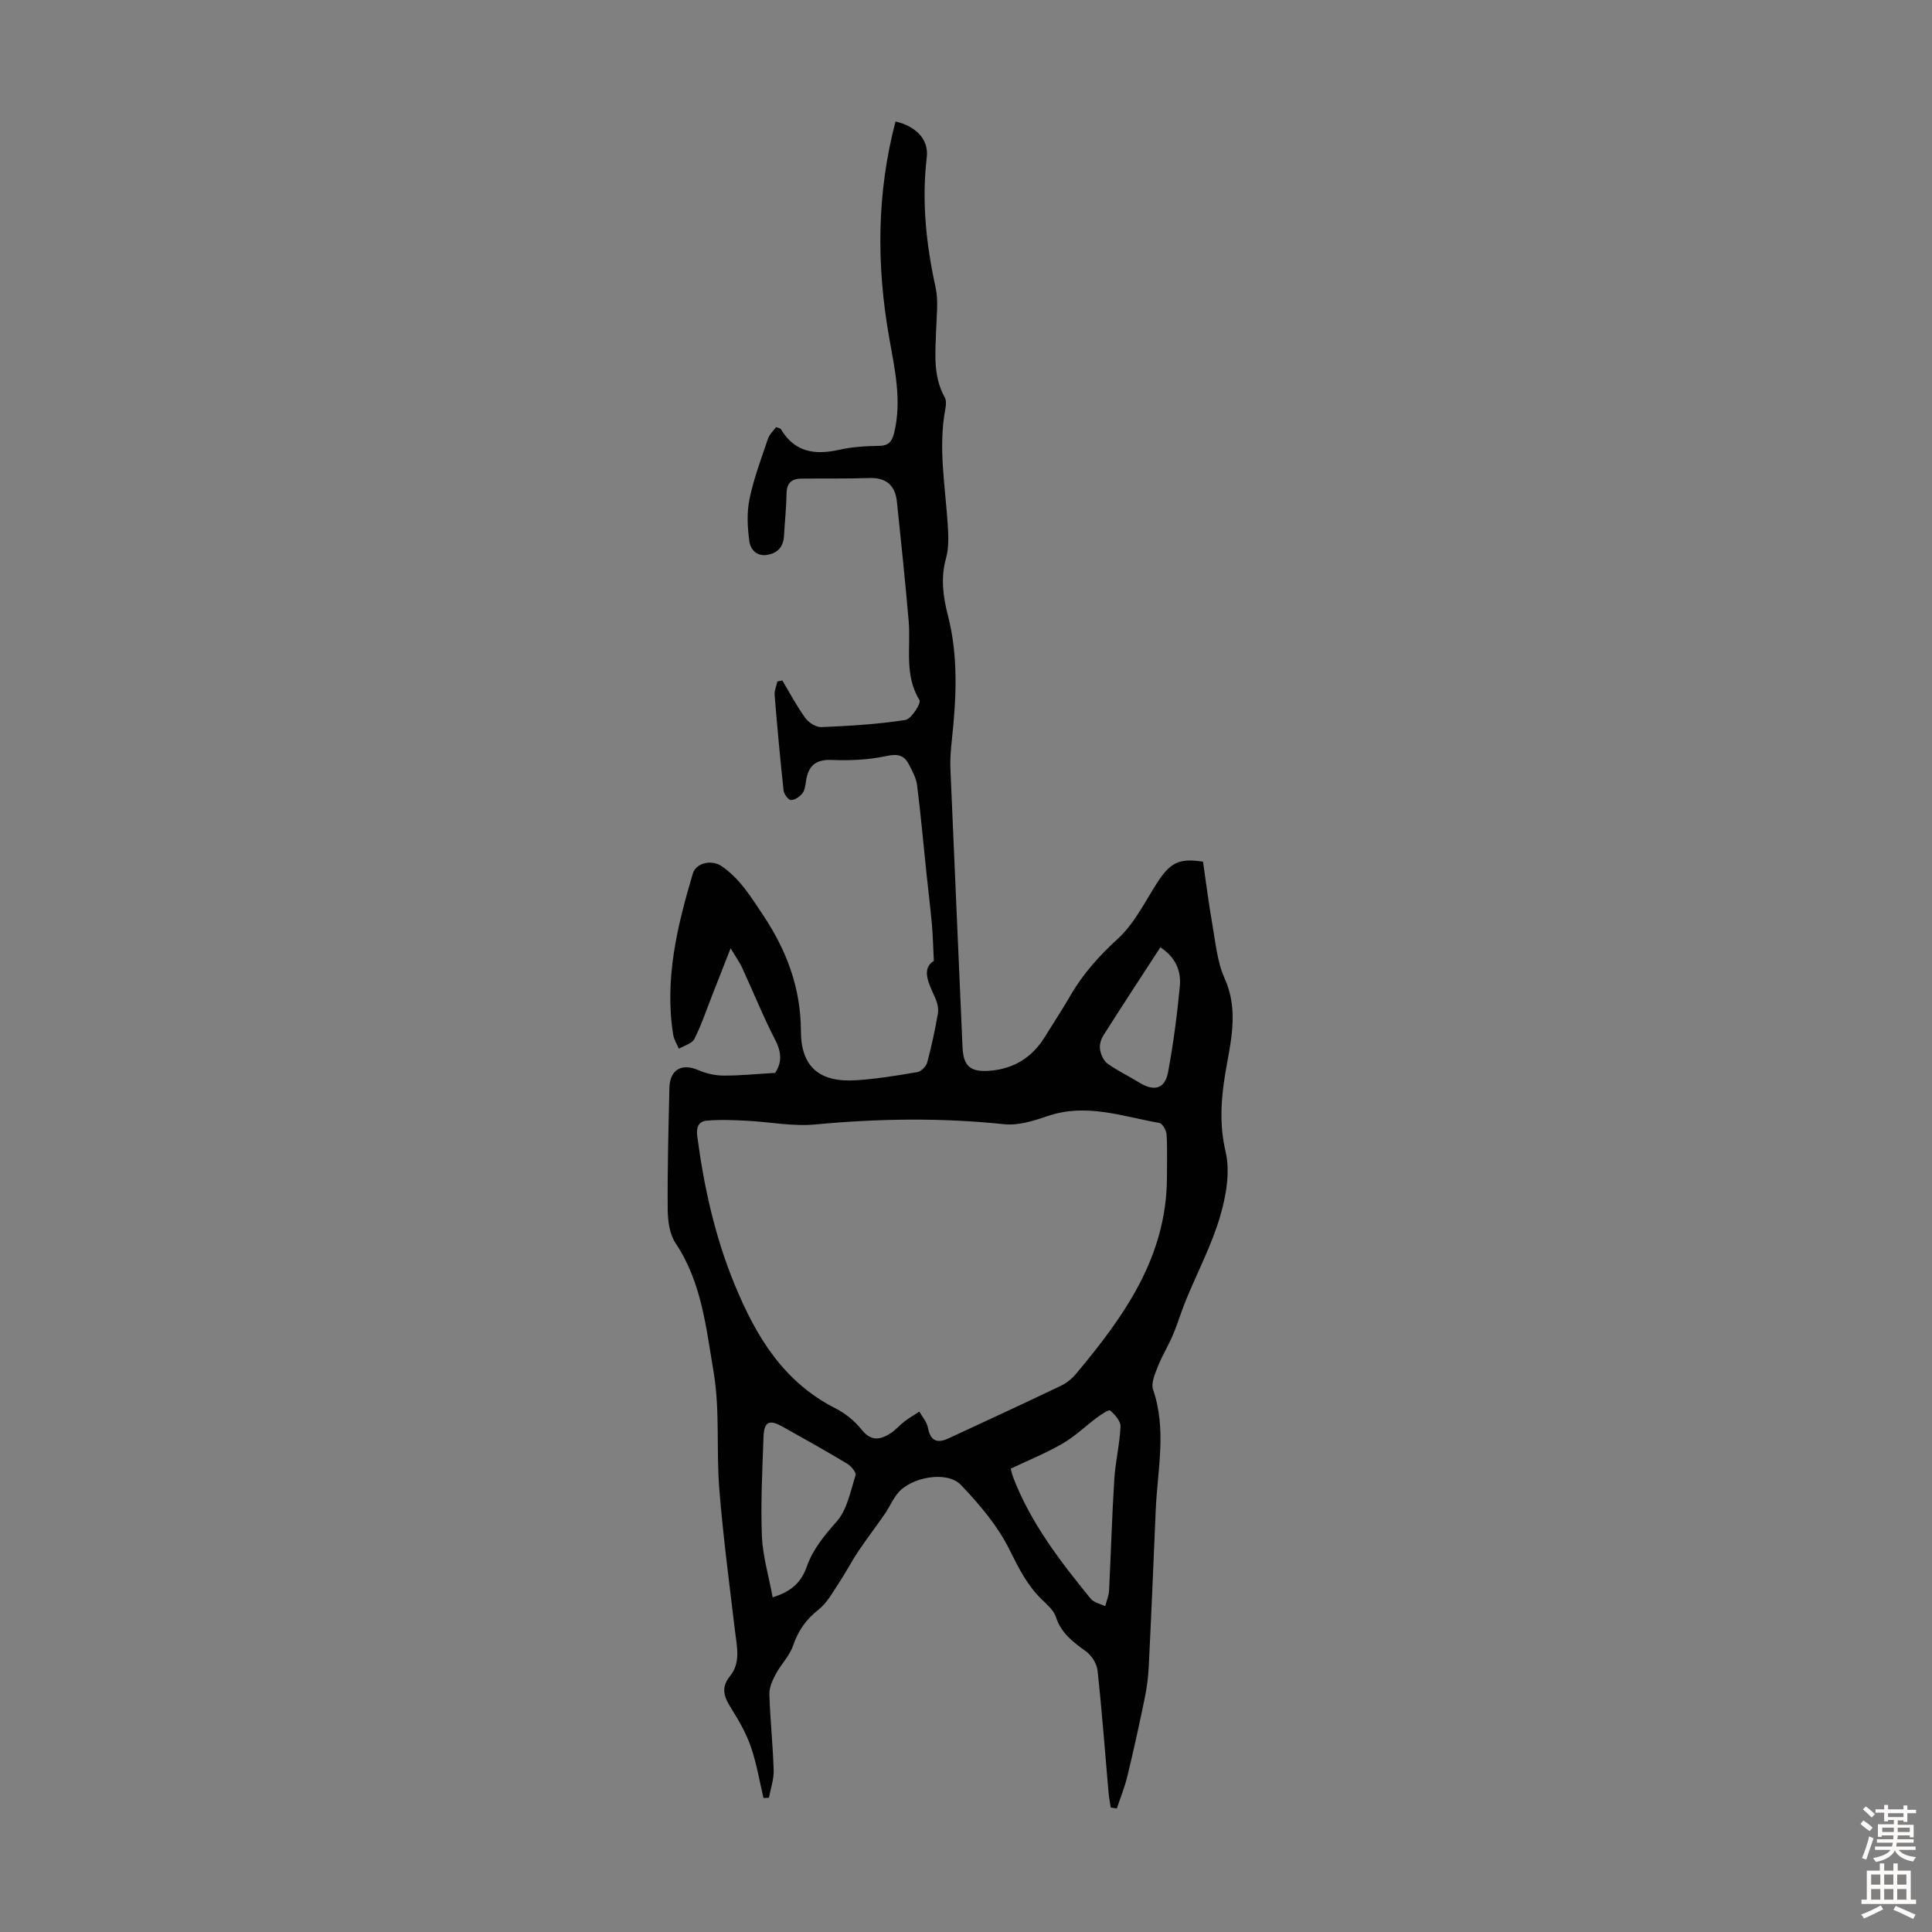 <svg enable-background="new 0 0 400 400" viewBox="0 0 400 400" xmlns="http://www.w3.org/2000/svg"><rect x="0" y="0" width="400" height="400" fill="#808080" stroke="none"/><path d="m249.07 178.4c.62 4.2 1.15 8.51 1.9 12.78.68 3.83 1.01 7.89 2.57 11.37 2.63 5.87 1.62 11.55.55 17.36-1.14 6.15-1.85 12.1-.35 18.5.99 4.21.12 9.22-1.15 13.5-1.76 5.95-4.71 11.55-7.08 17.33-.97 2.37-1.69 4.84-2.69 7.19-.94 2.22-2.24 4.3-3.12 6.55-.59 1.5-1.42 3.41-.97 4.73 2.87 8.31.9 16.65.55 24.97-.46 10.83-.91 21.66-1.45 32.49-.11 2.22-.42 4.45-.87 6.62-1.1 5.34-2.27 10.66-3.55 15.95-.55 2.27-1.44 4.46-2.18 6.68-.42-.06-.84-.12-1.26-.18-.15-1.01-.36-2.01-.45-3.02-.74-8.47-1.37-16.95-2.29-25.4-.15-1.41-1.25-3.1-2.42-3.94-2.67-1.93-5.12-3.77-6.21-7.13-.44-1.37-1.8-2.52-2.91-3.6-3-2.92-4.77-6.44-6.63-10.2-2.45-4.98-6.24-9.46-10.12-13.52-2.87-3-10.36-1.63-13.09 1.75-1.04 1.29-1.71 2.87-2.65 4.25-1.8 2.61-3.73 5.12-5.5 7.75-1.4 2.09-2.55 4.35-3.94 6.44-1.32 1.98-2.51 4.25-4.33 5.67-2.59 2.03-4.19 4.37-5.25 7.46-.72 2.1-2.49 3.83-3.56 5.84-.68 1.27-1.37 2.78-1.33 4.16.16 5.25.73 10.49.89 15.74.06 1.9-.63 3.81-.98 5.72-.38.01-.75.03-1.13.04-.83-3.5-1.41-7.08-2.57-10.47-.94-2.76-2.41-5.38-3.97-7.86-1.47-2.34-2.49-4.32-.39-6.9 2.27-2.79 1.42-6.12 1.03-9.36-1.16-9.75-2.45-19.5-3.24-29.29-.66-8.12.16-16.43-1.2-24.4-1.54-9.05-2.44-18.47-7.84-26.55-1.25-1.87-1.63-4.62-1.65-6.97-.07-8.39.16-16.78.35-25.17.09-3.88 2.57-5.22 6.07-3.69 1.59.69 3.43 1.09 5.17 1.1 3.44.01 6.89-.34 10.66-.56 1.35-2.04 1.39-4.17.03-6.79-2.51-4.85-4.55-9.95-6.84-14.92-.5-1.1-1.22-2.09-2.41-4.1-1.49 3.81-2.67 6.82-3.86 9.84-1.18 3-2.2 6.09-3.65 8.95-.49.96-2.1 1.36-3.2 2.02-.41-.96-1.02-1.89-1.18-2.9-1.84-11.49.83-22.46 4.05-33.33.68-2.3 3.93-2.97 5.96-1.58 3.8 2.6 6.08 6.37 8.58 10.11 4.9 7.36 7.82 15.06 7.85 24.08.03 7.51 3.97 10.64 11.5 10.14 4.23-.28 8.45-.97 12.63-1.69.79-.14 1.8-1.18 2.02-1.99.9-3.34 1.62-6.74 2.21-10.15.17-1.01-.11-2.22-.54-3.18-1.38-3.05-2.95-6.03-.3-7.7-.16-3.17-.2-5.33-.39-7.47-.32-3.54-.76-7.07-1.13-10.6-.64-6.11-1.18-12.23-1.95-18.32-.19-1.49-1-2.95-1.71-4.32-1-1.93-2.35-2.19-4.65-1.7-3.65.78-7.52.97-11.26.81-3.43-.15-4.92 1.25-5.38 4.39-.13.88-.24 1.9-.76 2.54-.55.69-1.58 1.4-2.37 1.37-.54-.02-1.43-1.24-1.51-1.99-.71-6.56-1.31-13.14-1.85-19.71-.08-.93.36-1.9.57-2.85.34-.07.68-.13 1.02-.2 1.57 2.62 3 5.34 4.79 7.8.69.95 2.23 1.9 3.33 1.85 5.81-.25 11.64-.59 17.37-1.48 1.22-.19 3.29-3.49 2.92-4.09-3.22-5.22-1.78-10.91-2.25-16.4-.71-8.23-1.57-16.44-2.43-24.66-.35-3.39-2.19-5.07-5.75-4.94-4.67.16-9.35.07-14.02.12-1.97.02-3.05.87-3.08 3.04-.04 2.9-.37 5.8-.52 8.7-.11 2.18-1.1 3.57-3.29 4.02-2.31.48-3.65-1.05-3.89-2.76-.4-2.88-.56-5.96.03-8.78.87-4.23 2.42-8.33 3.81-12.45.31-.93 1.15-1.68 1.69-2.43.6.24.9.26.99.4 2.82 4.8 7.01 5.42 12.03 4.3 2.71-.61 5.55-.78 8.34-.82 2.02-.03 2.68-1.02 3.09-2.7 1.61-6.65.13-13.13-1.02-19.62-2.67-15.04-2.61-29.98 1.3-44.84 4.15.96 6.92 3.67 6.47 7.41-1.08 9.13-.13 18.02 1.82 26.93.61 2.78.21 5.8.12 8.71-.15 4.79-.71 9.6 1.78 14.08.34.61.28 1.55.14 2.29-1.54 8.07-.03 16.05.48 24.07.15 2.31.25 4.76-.36 6.94-1.13 4.08-.61 7.93.4 11.87 2.18 8.48 1.74 17.06.82 25.66-.21 1.99-.39 4.01-.31 6 .81 19.23 1.69 38.46 2.51 57.68.17 3.97 1.63 5.21 5.62 4.9 5.07-.4 8.83-2.79 11.47-7.08 1.76-2.86 3.61-5.66 5.29-8.56 2.6-4.49 5.96-8.19 9.81-11.73 3.26-2.99 5.4-7.25 7.81-11.09 2.9-4.6 4.67-5.63 9.79-4.83zm-7.47 65.54c0-3.02.11-6.04-.07-9.05-.05-.86-.86-2.29-1.51-2.4-7.61-1.33-15.12-4.15-23.05-1.44-2.9.99-6.13 2.02-9.07 1.71-13.07-1.38-26.07-1.18-39.13.05-4.69.44-9.51-.55-14.28-.78-2.74-.13-5.51-.26-8.24 0-1.63.15-2.13 1.38-1.89 3.22 1.4 10.56 3.67 20.83 7.76 30.75 4.41 10.72 10.09 20.13 20.89 25.6 2.04 1.03 3.98 2.64 5.41 4.43 2 2.49 3.93 2.05 6.07.64 1.01-.67 1.81-1.65 2.79-2.39.97-.74 2.04-1.35 3.06-2.02.61 1.09 1.55 2.13 1.77 3.3.51 2.74 1.88 3.35 4.25 2.25 7.79-3.61 15.58-7.21 23.33-10.92 1.18-.56 2.29-1.49 3.13-2.5 9.85-11.79 18.68-24.05 18.78-40.45zm-32.34 60.13c.21.79.29 1.23.45 1.64 3.62 9.54 9.76 17.49 16.11 25.29.65.8 1.98 1.04 3 1.54.28-1.08.75-2.15.8-3.23.39-7.67.6-15.35 1.08-23.01.23-3.66 1.12-7.29 1.29-10.95.05-1.11-1.16-2.48-2.14-3.32-.29-.25-1.85.81-2.71 1.44-2.4 1.78-4.58 3.92-7.14 5.4-3.36 1.95-6.99 3.42-10.74 5.2zm-49.29 26.63c4.06-1.2 5.99-3.31 7.07-6.36 1.28-3.63 3.64-6.43 6.19-9.33 2.17-2.46 2.86-6.29 3.91-9.6.18-.57-.94-1.89-1.76-2.38-4.4-2.64-8.88-5.16-13.37-7.66-2.79-1.56-3.83-1.02-3.94 2.23-.23 6.81-.6 13.64-.33 20.44.18 4.14 1.42 8.25 2.23 12.66zm80.27-134.57c-3.96 6.1-7.93 12.14-11.8 18.25-.51.8-.84 1.97-.69 2.88.17 1.06.73 2.35 1.54 2.94 2.05 1.48 4.38 2.57 6.54 3.91 3.1 1.93 5.36 1.36 6.01-2.14 1.09-5.91 1.88-11.89 2.44-17.87.28-3.11-.91-5.93-4.04-7.97z" fill="#010102"/><g fill="#fcfbfa"><path d="m385.2 377.6.6-.7c.6.4 1.3.9 1.9 1.5l-.6.7c-.8-.5-1.4-1-1.9-1.5zm.3 7.1c.6-1.4 1.1-2.9 1.5-4.5.3.1.6.3.9.4-.5 1.4-1 2.9-1.5 4.4zm.2-10.1.6-.6c.7.5 1.3 1.1 1.9 1.6l-.7.7c-.6-.6-1.2-1.2-1.8-1.7zm8.4-.8h.8v.9h1.8v.7h-1.8v1.8h-.8v-.3h-1.2v.9h3.3v2.6h-.8v-.4h-2.5c0 .3 0 .6-.1.8h3.4v.7h-3.5c0 .3-.1.6-.1.8h4v.7h-3.5c.7.9 1.9 1.3 3.6 1.5-.2.2-.4.5-.6.9-1.9-.3-3.2-1.1-3.8-2.3-.5 1.1-1.8 2-3.9 2.4-.2-.3-.4-.5-.6-.8 1.9-.4 3.1-.9 3.6-1.7h-3.2v-.7h3.5c.1-.2.1-.5.2-.8h-3.3v-.7h3.4c0-.2 0-.5 0-.8h-2.4v.3h-.8v-2.6h3.3v-.9h-1.2v.3h-.8v-1.8h-1.8v-.7h1.8v-.9h.8v.9h3.2zm-4.4 5.5h2.4c0-.3 0-.6 0-.9h-2.4zm1.2-3.1h3.2v-.8h-3.2zm4.4 2.2h-2.4v.9h2.5v-.9z"/><path d="m389.2 385.8h.9v1.5h1.9v-1.5h.9v1.5h2.7v6h1.1v.9h-11.3v-.9h1.1v-6h2.7zm.2 8.7.5.8c-1.2.6-2.5 1.3-4 1.9-.2-.3-.3-.6-.6-.8 1.6-.6 3-1.3 4.1-1.9zm-2-4.3h1.9v-2.1h-1.9zm0 3.1h1.9v-2.2h-1.9zm2.7-3.1h1.9v-2.1h-1.9zm0 3.1h1.9v-2.2h-1.9zm2.4 1.3c1.4.6 2.7 1.2 4.1 1.8l-.5.9c-1.5-.7-2.8-1.4-4.1-1.9zm2.2-6.5h-1.9v2.1h1.9zm-1.9 5.2h1.9v-2.2h-1.9z"/></g></svg>